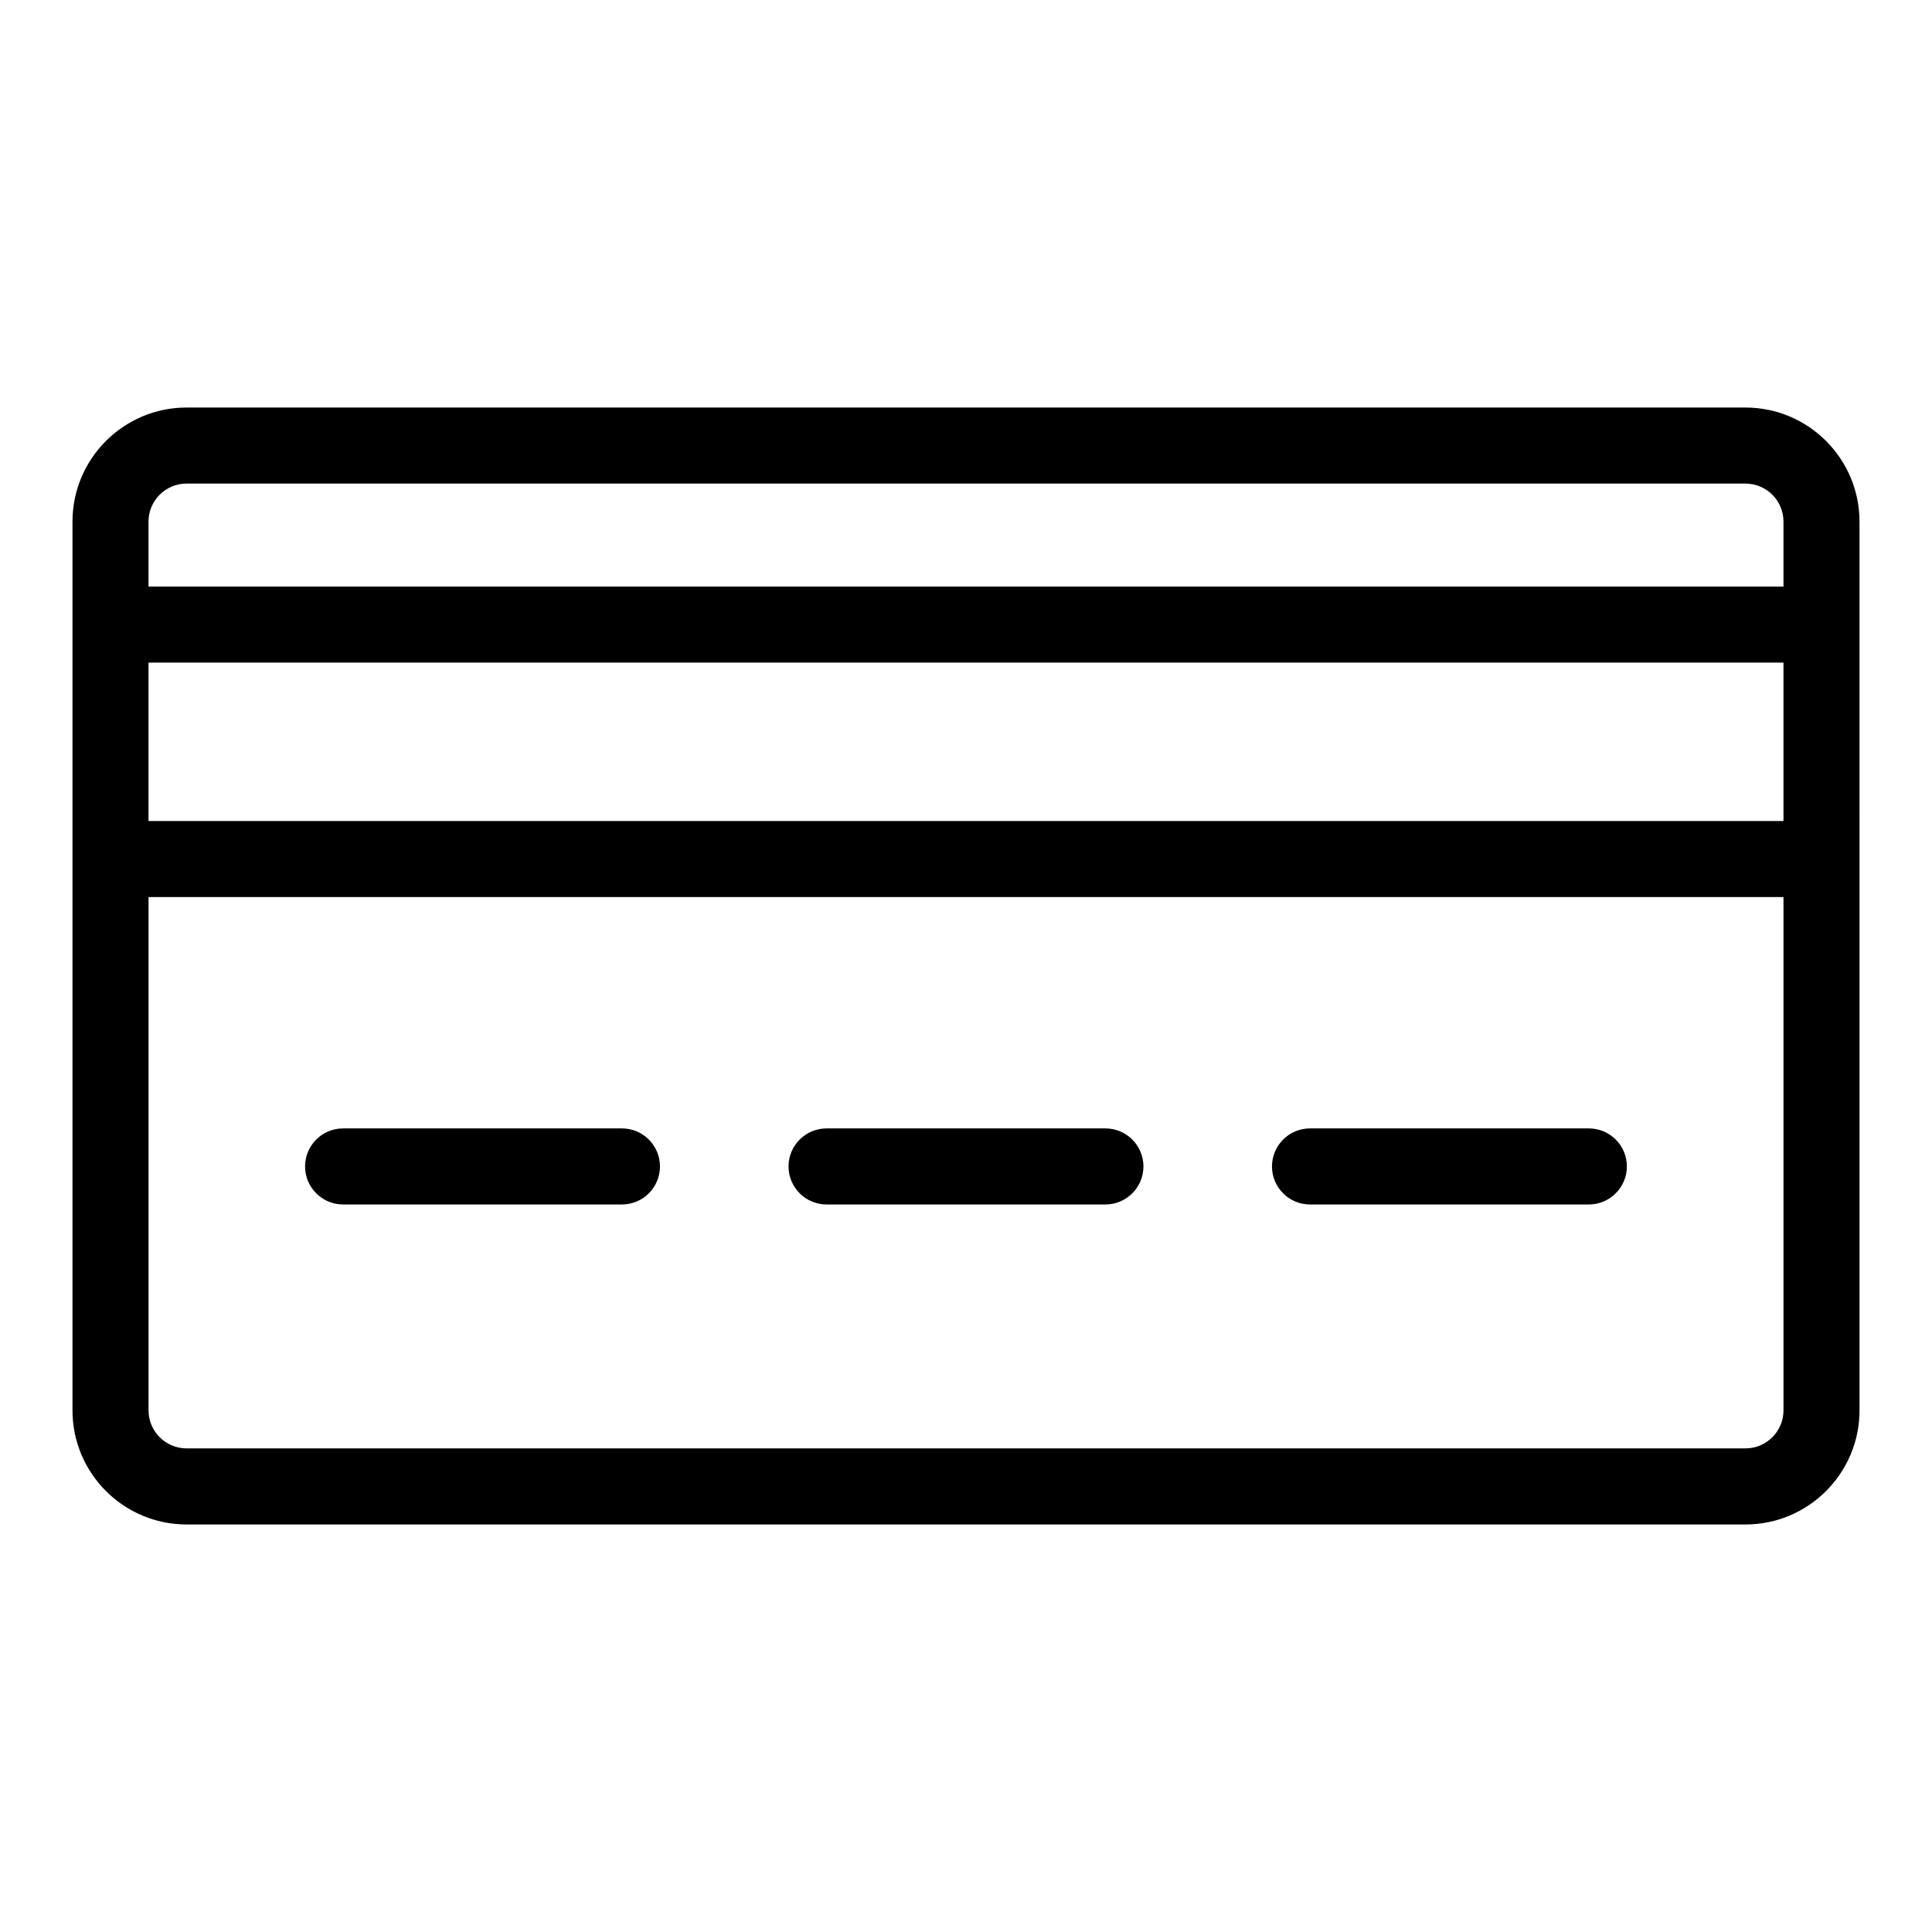 <?xml version="1.0" encoding="UTF-8"?>
<!-- Uploaded to: ICON Repo, www.iconrepo.com, Generator: ICON Repo Mixer Tools -->
<svg fill="#000000" width="800px" height="800px" version="1.1" viewBox="144 144 512 512" xmlns="http://www.w3.org/2000/svg">
 <g>
  <path d="m606.56 252h-413.12c-16.672 0-30.23 13.559-30.23 30.23v235.54c0 16.672 13.559 30.23 30.23 30.23h413.12c16.672 0 30.23-13.559 30.23-30.23v-146.11l-0.004-62.141v-27.293c0-16.668-13.559-30.227-30.23-30.227zm-413.12 20.152h413.12c5.559 0 10.078 4.519 10.078 10.078v17.215h-433.28v-17.215c0-5.559 4.519-10.078 10.078-10.078zm423.2 89.426h-433.28v-41.984h433.28zm-10.078 166.26h-413.12c-5.559 0-10.078-4.519-10.078-10.078v-136.03h433.28v136.03c0 5.559-4.519 10.078-10.078 10.078z"/>
  <path d="m565.06 443.04h-73.895c-5.562 0-10.078 4.516-10.078 10.078s4.516 10.078 10.078 10.078h73.895c5.562 0 10.078-4.516 10.078-10.078-0.004-5.566-4.516-10.078-10.078-10.078z"/>
  <path d="m436.94 443.04h-73.891c-5.562 0-10.078 4.516-10.078 10.078s4.516 10.078 10.078 10.078h73.895c5.562 0 10.078-4.516 10.078-10.078-0.004-5.566-4.512-10.078-10.082-10.078z"/>
  <path d="m308.82 443.04h-73.895c-5.562 0-10.078 4.516-10.078 10.078s4.516 10.078 10.078 10.078h73.895c5.562 0 10.078-4.516 10.078-10.078-0.004-5.566-4.512-10.078-10.078-10.078z"/>
 </g>
</svg>